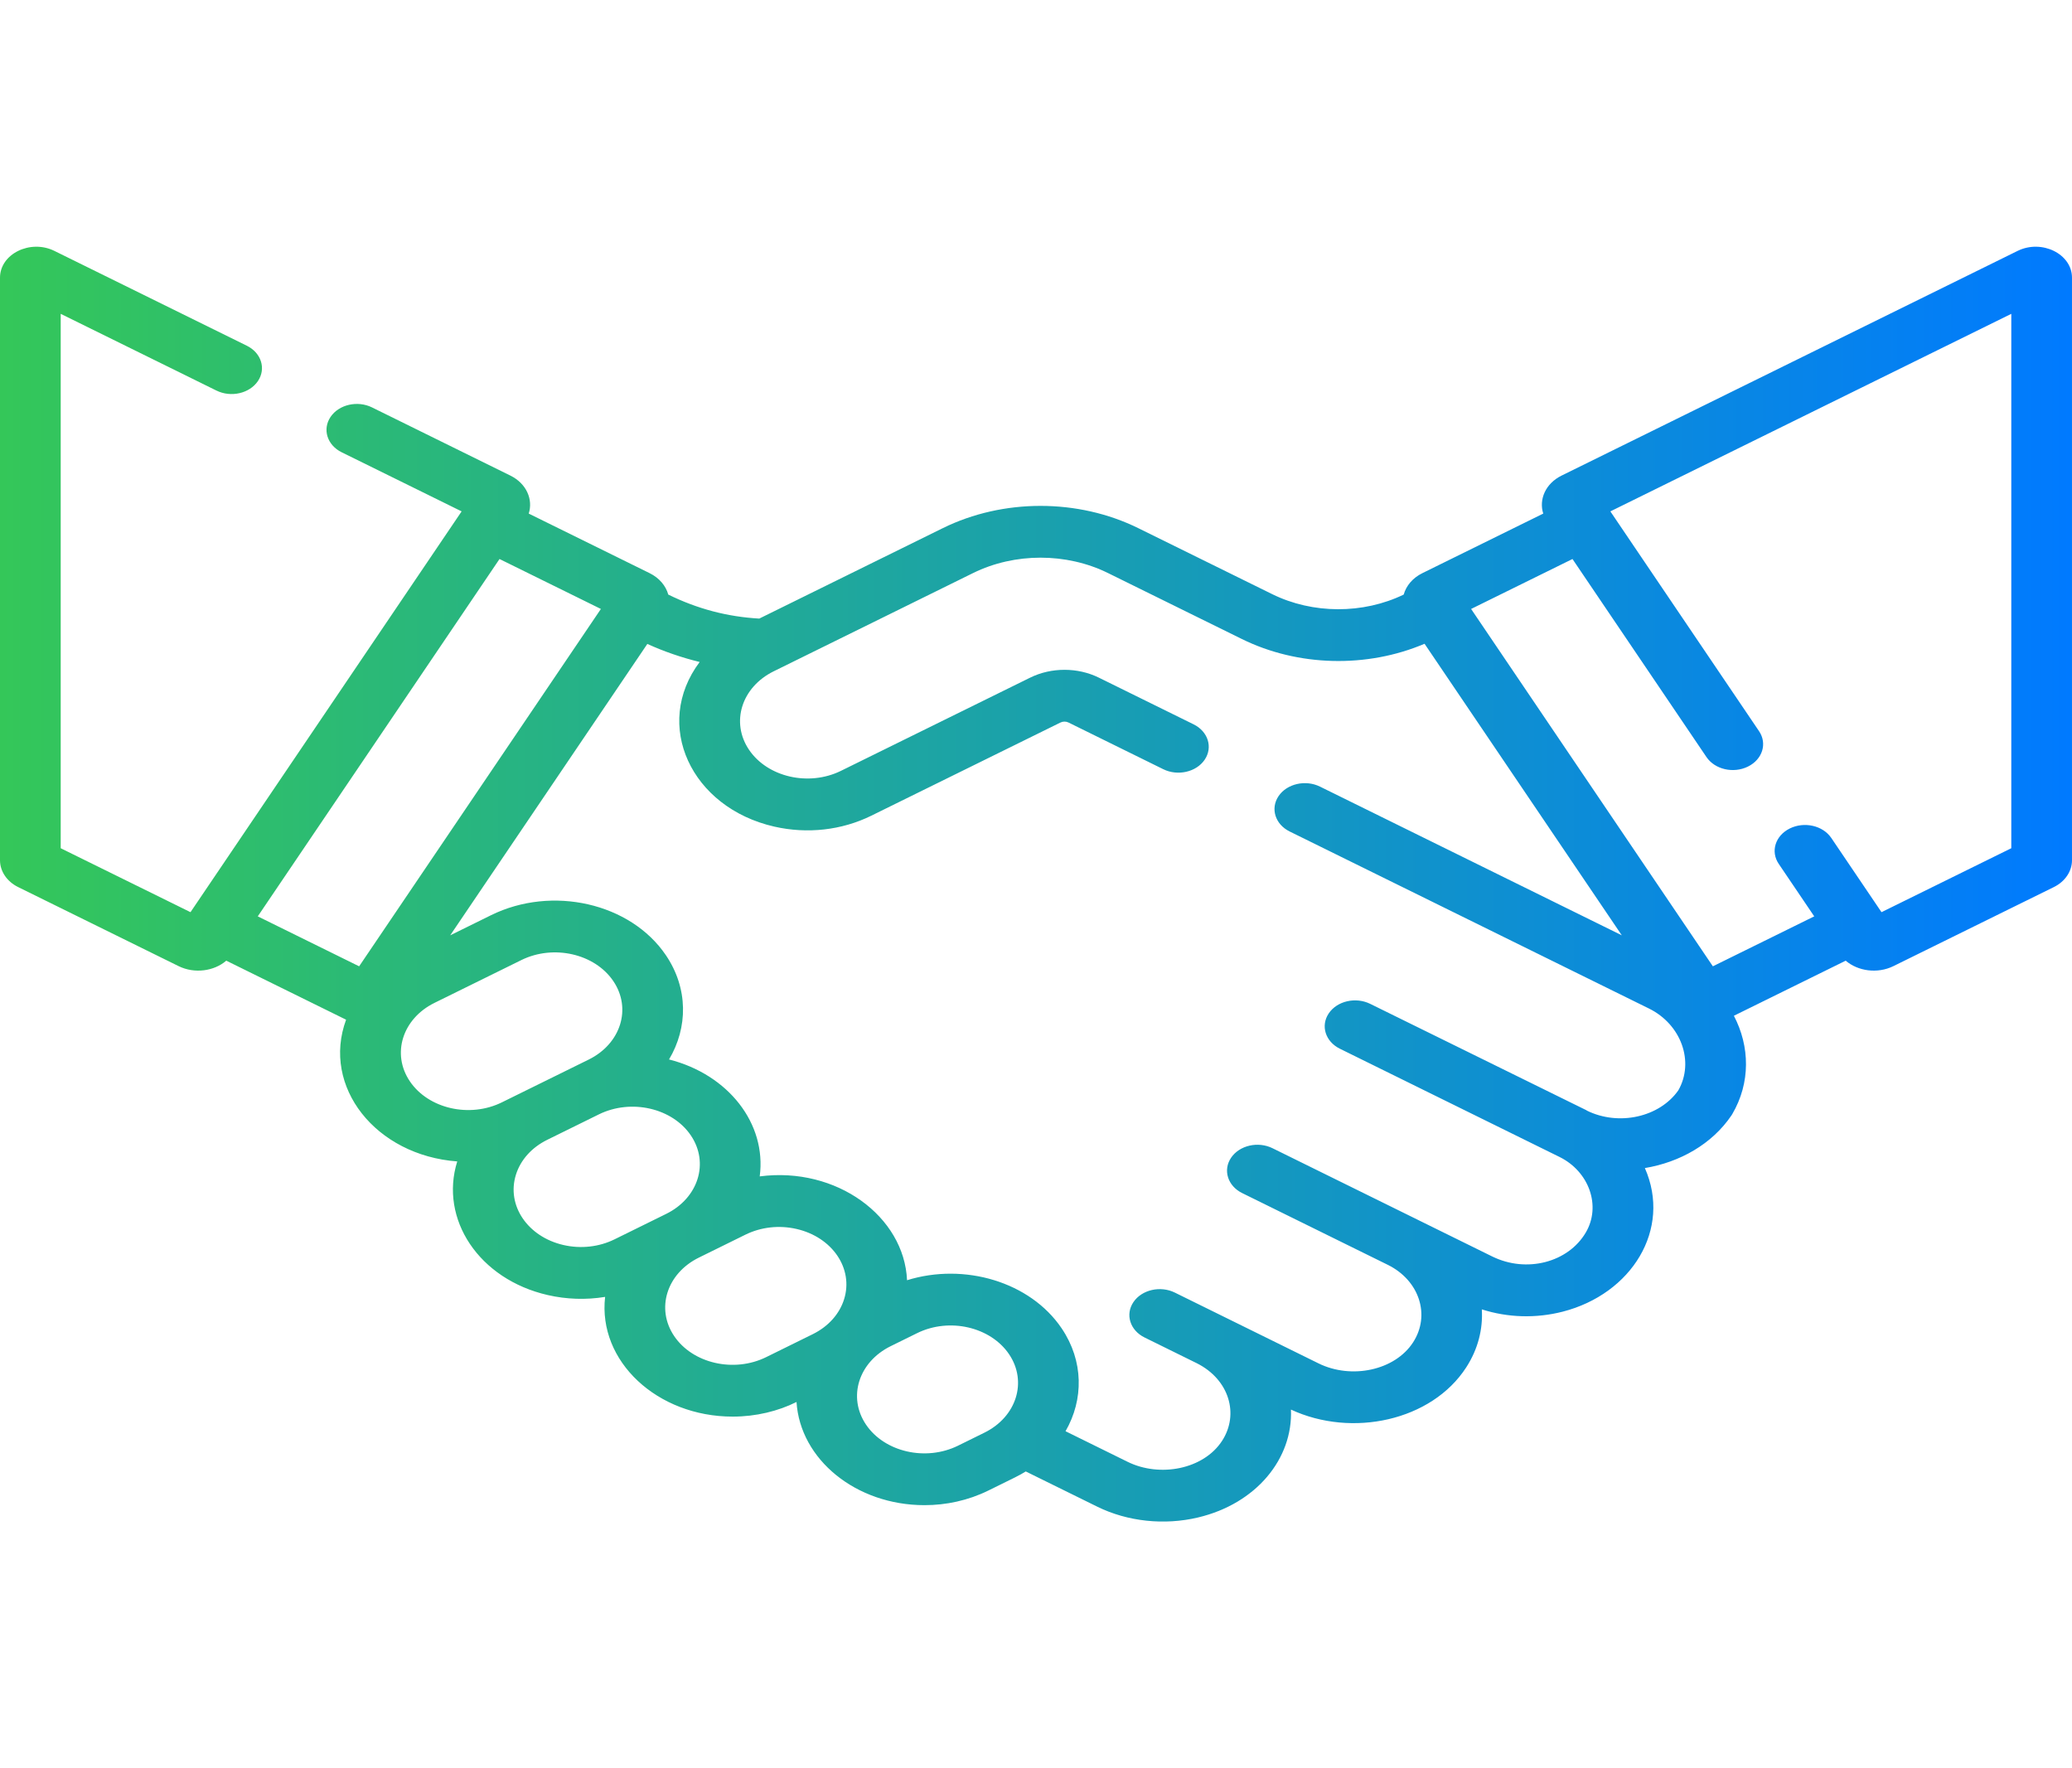 <svg width="300" height="256" viewBox="0 0 300 256" fill="none" xmlns="http://www.w3.org/2000/svg">
<path d="M2.624 128.424L25.848 139.865C28.177 141.013 31.007 140.594 32.763 139.08L50.111 147.626C46.535 157.32 54.39 167.267 66.203 168.145C63.6 176.487 69.329 185.209 79.318 187.493C82.004 188.107 84.827 188.214 87.612 187.756C86.546 197.06 95.141 205.088 106.087 205.088C109.456 205.088 112.675 204.294 115.326 202.971C115.851 211.284 123.928 217.908 133.863 217.908C137.005 217.908 140.188 217.226 143.1 215.792C147.103 213.82 147.5 213.654 148.518 213.027L158.87 218.127C163.257 220.289 168.575 220.85 173.459 219.691C181.901 217.687 187.209 211.179 186.914 204.07C195.74 208.174 207.275 205.711 212.291 197.962C214.004 195.314 214.722 192.406 214.55 189.563C218.312 190.763 222.371 190.89 226.253 189.896C236.243 187.336 242.066 177.978 238.158 169.105C243.246 168.26 247.897 165.614 250.686 161.492C250.73 161.427 250.771 161.361 250.811 161.294C253.472 156.752 253.369 151.492 251.045 147.056L267.236 139.08C268.997 140.598 271.829 141.01 274.151 139.866L297.373 128.425C298.993 127.627 299.999 126.141 299.999 124.545V40.202C299.999 36.762 295.621 34.602 292.126 36.323L226.103 68.851C223.754 70.008 222.791 72.321 223.443 74.354L205.94 82.978C204.524 83.676 203.591 84.816 203.24 86.077C197.35 88.928 190.067 88.908 184.197 86.016L164.814 76.466C156.082 72.164 145.232 72.164 136.499 76.466L109.934 89.554C105.319 89.294 100.978 88.153 96.758 86.078C96.407 84.817 95.473 83.676 94.056 82.977L76.554 74.354C77.204 72.325 76.247 70.01 73.894 68.851L53.865 58.983C51.763 57.947 49.075 58.562 47.862 60.356C46.648 62.149 47.368 64.443 49.47 65.478L66.838 74.035L27.582 132.059L8.789 122.801V45.435L31.34 56.545C33.441 57.58 36.129 56.966 37.342 55.172C38.556 53.379 37.836 51.085 35.734 50.05L7.873 36.323C4.382 34.604 0 36.759 0 40.202V124.545C0 126.141 1.006 127.627 2.624 128.424ZM59.345 156.55C56.658 152.578 58.259 147.481 62.913 145.188L75.486 138.993C80.141 136.7 86.114 138.066 88.801 142.038C91.488 146.009 89.887 151.107 85.233 153.4C73.377 159.241 84.667 153.678 72.66 159.594C68.006 161.887 62.033 160.522 59.345 156.55ZM81.593 180.249C76.39 179.059 73.306 174.503 74.701 170.062C75.374 167.916 76.987 166.122 79.242 165.011C84.365 162.487 82.399 163.456 86.722 161.326C91.376 159.041 97.341 160.408 100.025 164.376C102.713 168.348 101.112 173.445 96.458 175.738L88.989 179.418C86.735 180.528 84.107 180.824 81.593 180.249ZM97.615 193.433C94.928 189.461 96.529 184.364 101.183 182.071L107.923 178.75C110.182 177.638 112.808 177.345 115.32 177.919C120.523 179.109 123.607 183.665 122.212 188.106C121.557 190.19 119.985 192.016 117.67 193.157L110.93 196.478C106.276 198.771 100.303 197.404 97.615 193.433ZM142.529 207.414L138.706 209.298C134.051 211.59 128.078 210.225 125.391 206.253C122.695 202.269 124.319 197.177 128.958 194.891L132.782 193.007C137.466 190.699 143.427 192.106 146.097 196.052C148.784 200.023 147.183 205.12 142.529 207.414ZM227.676 80.93L247.079 109.607C248.294 111.401 250.981 112.016 253.082 110.98C255.184 109.944 255.904 107.651 254.691 105.857L233.16 74.035L291.211 45.435V122.801L272.418 132.059L265.147 121.312C263.933 119.518 261.246 118.903 259.144 119.939C257.042 120.975 256.322 123.268 257.536 125.062L262.679 132.665L248.001 139.896L212.998 88.161L227.676 80.93ZM101.303 95.838C94.476 104.933 100.055 116.916 112.095 119.669C116.878 120.763 121.873 120.202 126.16 118.089L153.548 104.6C153.905 104.424 154.348 104.424 154.704 104.6L168.421 111.358C170.521 112.393 173.21 111.778 174.424 109.985C175.637 108.192 174.917 105.898 172.815 104.863L159.099 98.105C156.032 96.594 152.221 96.594 149.155 98.105L121.767 111.594C117.111 113.888 111.139 112.521 108.452 108.55C105.765 104.578 107.365 99.481 112.02 97.188C172.749 67.269 113.074 96.668 140.896 82.961C146.917 79.995 154.399 79.994 160.421 82.961L179.804 92.511C187.933 96.516 197.92 96.745 206.258 93.2L234.816 135.409L191.123 113.883C189.021 112.847 186.333 113.462 185.12 115.255C183.907 117.049 184.627 119.342 186.728 120.378L238.751 146.008C243.421 148.308 245.351 153.704 243.009 157.84C240.291 161.737 234.378 163.062 229.761 160.787C229.087 160.404 235.017 163.377 198.393 145.333C196.291 144.297 193.603 144.911 192.39 146.705C191.176 148.499 191.896 150.792 193.998 151.828C194.309 151.981 225.375 167.286 225.797 167.494C230.094 169.611 231.85 174.6 229.609 178.426C227.051 182.789 221.003 184.341 216.05 181.901L205.338 176.624C205.336 176.623 205.334 176.621 205.331 176.62L184.251 166.234C182.148 165.198 179.461 165.813 178.248 167.607C177.034 169.4 177.754 171.694 179.856 172.729L200.937 183.115C205.504 185.365 207.147 190.399 204.598 194.336C201.955 198.419 195.649 199.719 190.914 197.386C190.198 197.033 170.364 187.261 170.109 187.136C168.007 186.1 165.319 186.715 164.107 188.509C162.893 190.302 163.613 192.596 165.715 193.631L173.289 197.363C177.99 199.723 179.434 204.746 176.95 208.584C174.27 212.724 167.932 213.932 163.266 211.633L154.276 207.204C156.912 202.625 156.917 197.043 153.71 192.302C149.15 185.563 139.617 182.77 131.329 185.343C130.924 176.121 121.134 168.856 109.998 170.31C111.018 162.679 105.466 155.563 96.867 153.382C99.615 148.768 99.665 143.095 96.413 138.289C91.302 130.735 79.943 128.139 71.092 132.499L65.184 135.41L93.727 93.224C96.141 94.322 98.684 95.198 101.303 95.838ZM51.999 139.897L37.321 132.665L72.324 80.93L87.002 88.161L51.999 139.897Z" fill="url(#paint0_linear_581_150)"/>
<defs>
<linearGradient id="paint0_linear_581_150" x1="2.2352e-06" y1="128" x2="300" y2="128" gradientUnits="userSpaceOnUse">
<stop stop-color="#34C759"/>
<stop offset="1" stop-color="#007AFF"/>
</linearGradient>
</defs>
</svg>
